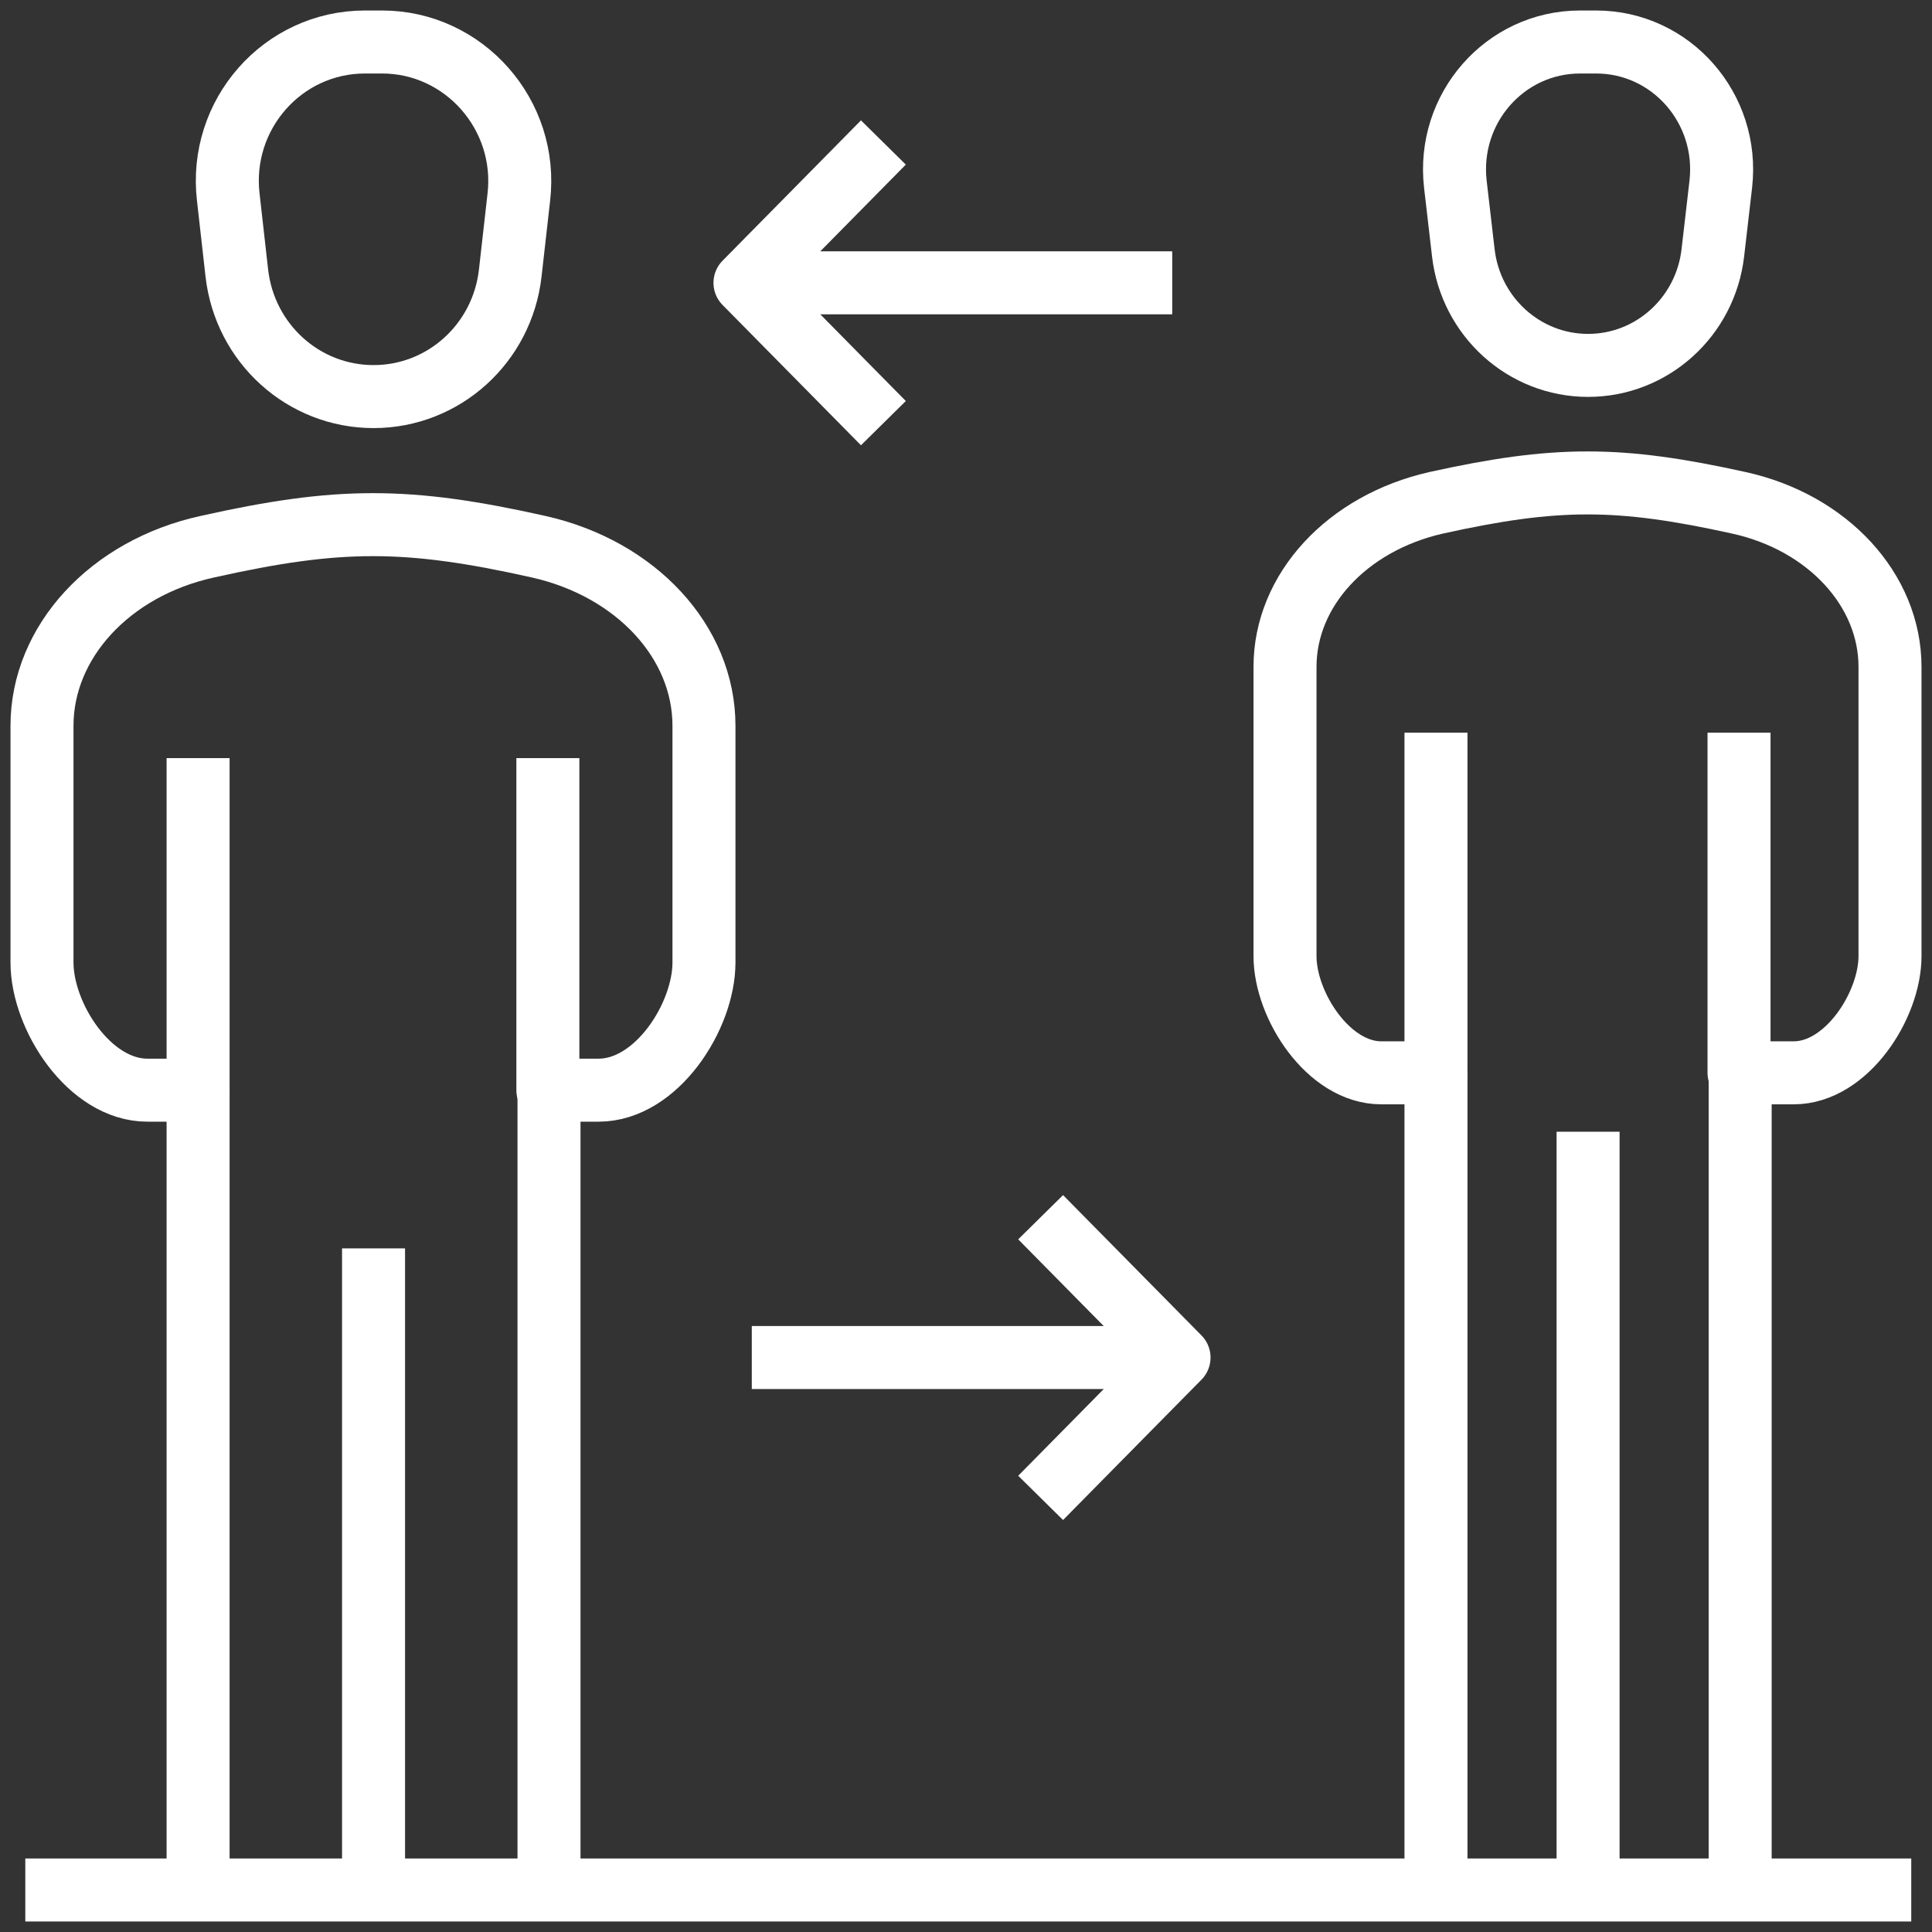 <svg width="92" height="92" viewBox="0 0 92 92" fill="none" xmlns="http://www.w3.org/2000/svg">
<rect x="0" y="0" width="92" height="92" fill="#333333" stroke="none"/>
<path d="M2.705 90H89.512" stroke="white" stroke-width="3" stroke-linecap="square" stroke-linejoin="round"/>
<path d="M75.243 2H76.003C79.583 2 82.35 5.162 81.943 8.765L81.564 12.037C81.211 15.09 78.661 17.4 75.623 17.4C72.585 17.4 70.035 15.09 69.682 12.037L69.302 8.765C68.895 5.162 71.662 2 75.243 2Z" stroke="white" stroke-width="3" stroke-linejoin="round"/>
<path d="M68.38 89.999V51.087" stroke="white" stroke-width="3" stroke-linejoin="round"/>
<path d="M82.865 51.087V89.999" stroke="white" stroke-width="3" stroke-linejoin="round"/>
<path d="M68.38 34.89V51.087H65.775C63.253 51.087 61.191 47.87 61.191 45.532V31.755C61.191 28.097 64.148 24.907 68.38 23.945C74.103 22.68 77.087 22.68 82.811 23.945C87.043 24.88 90 28.097 90 31.755V45.532C90 47.87 87.938 51.087 85.415 51.087H82.811V34.89" stroke="white" stroke-width="3" stroke-linejoin="round"/>
<path d="M75.623 90V53.893" stroke="white" stroke-width="3" stroke-linejoin="round"/>
<path d="M35.475 13.468H55.82" stroke="white" stroke-width="3" stroke-linejoin="round"/>
<path d="M42.066 20.15L35.475 13.468L42.066 6.785" stroke="white" stroke-width="3" stroke-linejoin="round"/>
<path d="M17.381 2H18.195C22.101 2 25.166 5.465 24.705 9.397L24.298 13C23.919 16.355 21.125 18.885 17.788 18.885C14.451 18.885 11.657 16.355 11.277 13L10.871 9.397C10.409 5.465 13.448 2 17.381 2Z" stroke="white" stroke-width="3" stroke-linejoin="round"/>
<path d="M9.433 90.001V51.913" stroke="white" stroke-width="3" stroke-linejoin="round"/>
<path d="M26.143 51.913V90.001" stroke="white" stroke-width="3" stroke-linejoin="round"/>
<path d="M9.433 36.1V51.913H7.019C4.252 51.913 2 48.393 2 45.835V34.56C2 30.573 5.228 27.053 9.867 26.035C16.133 24.633 19.388 24.633 25.655 26.035C30.293 27.08 33.522 30.573 33.522 34.56V45.835C33.522 48.393 31.27 51.913 28.503 51.913H26.089V36.1" stroke="white" stroke-width="3" stroke-linejoin="round"/>
<path d="M17.788 90V59.447" stroke="white" stroke-width="3" stroke-linejoin="round"/>
<path d="M56.145 64.645H35.8" stroke="white" stroke-width="3" stroke-linejoin="round"/>
<path d="M49.554 57.963L56.145 64.645L49.554 71.328" stroke="white" stroke-width="3" stroke-linejoin="round"/>
</svg>
